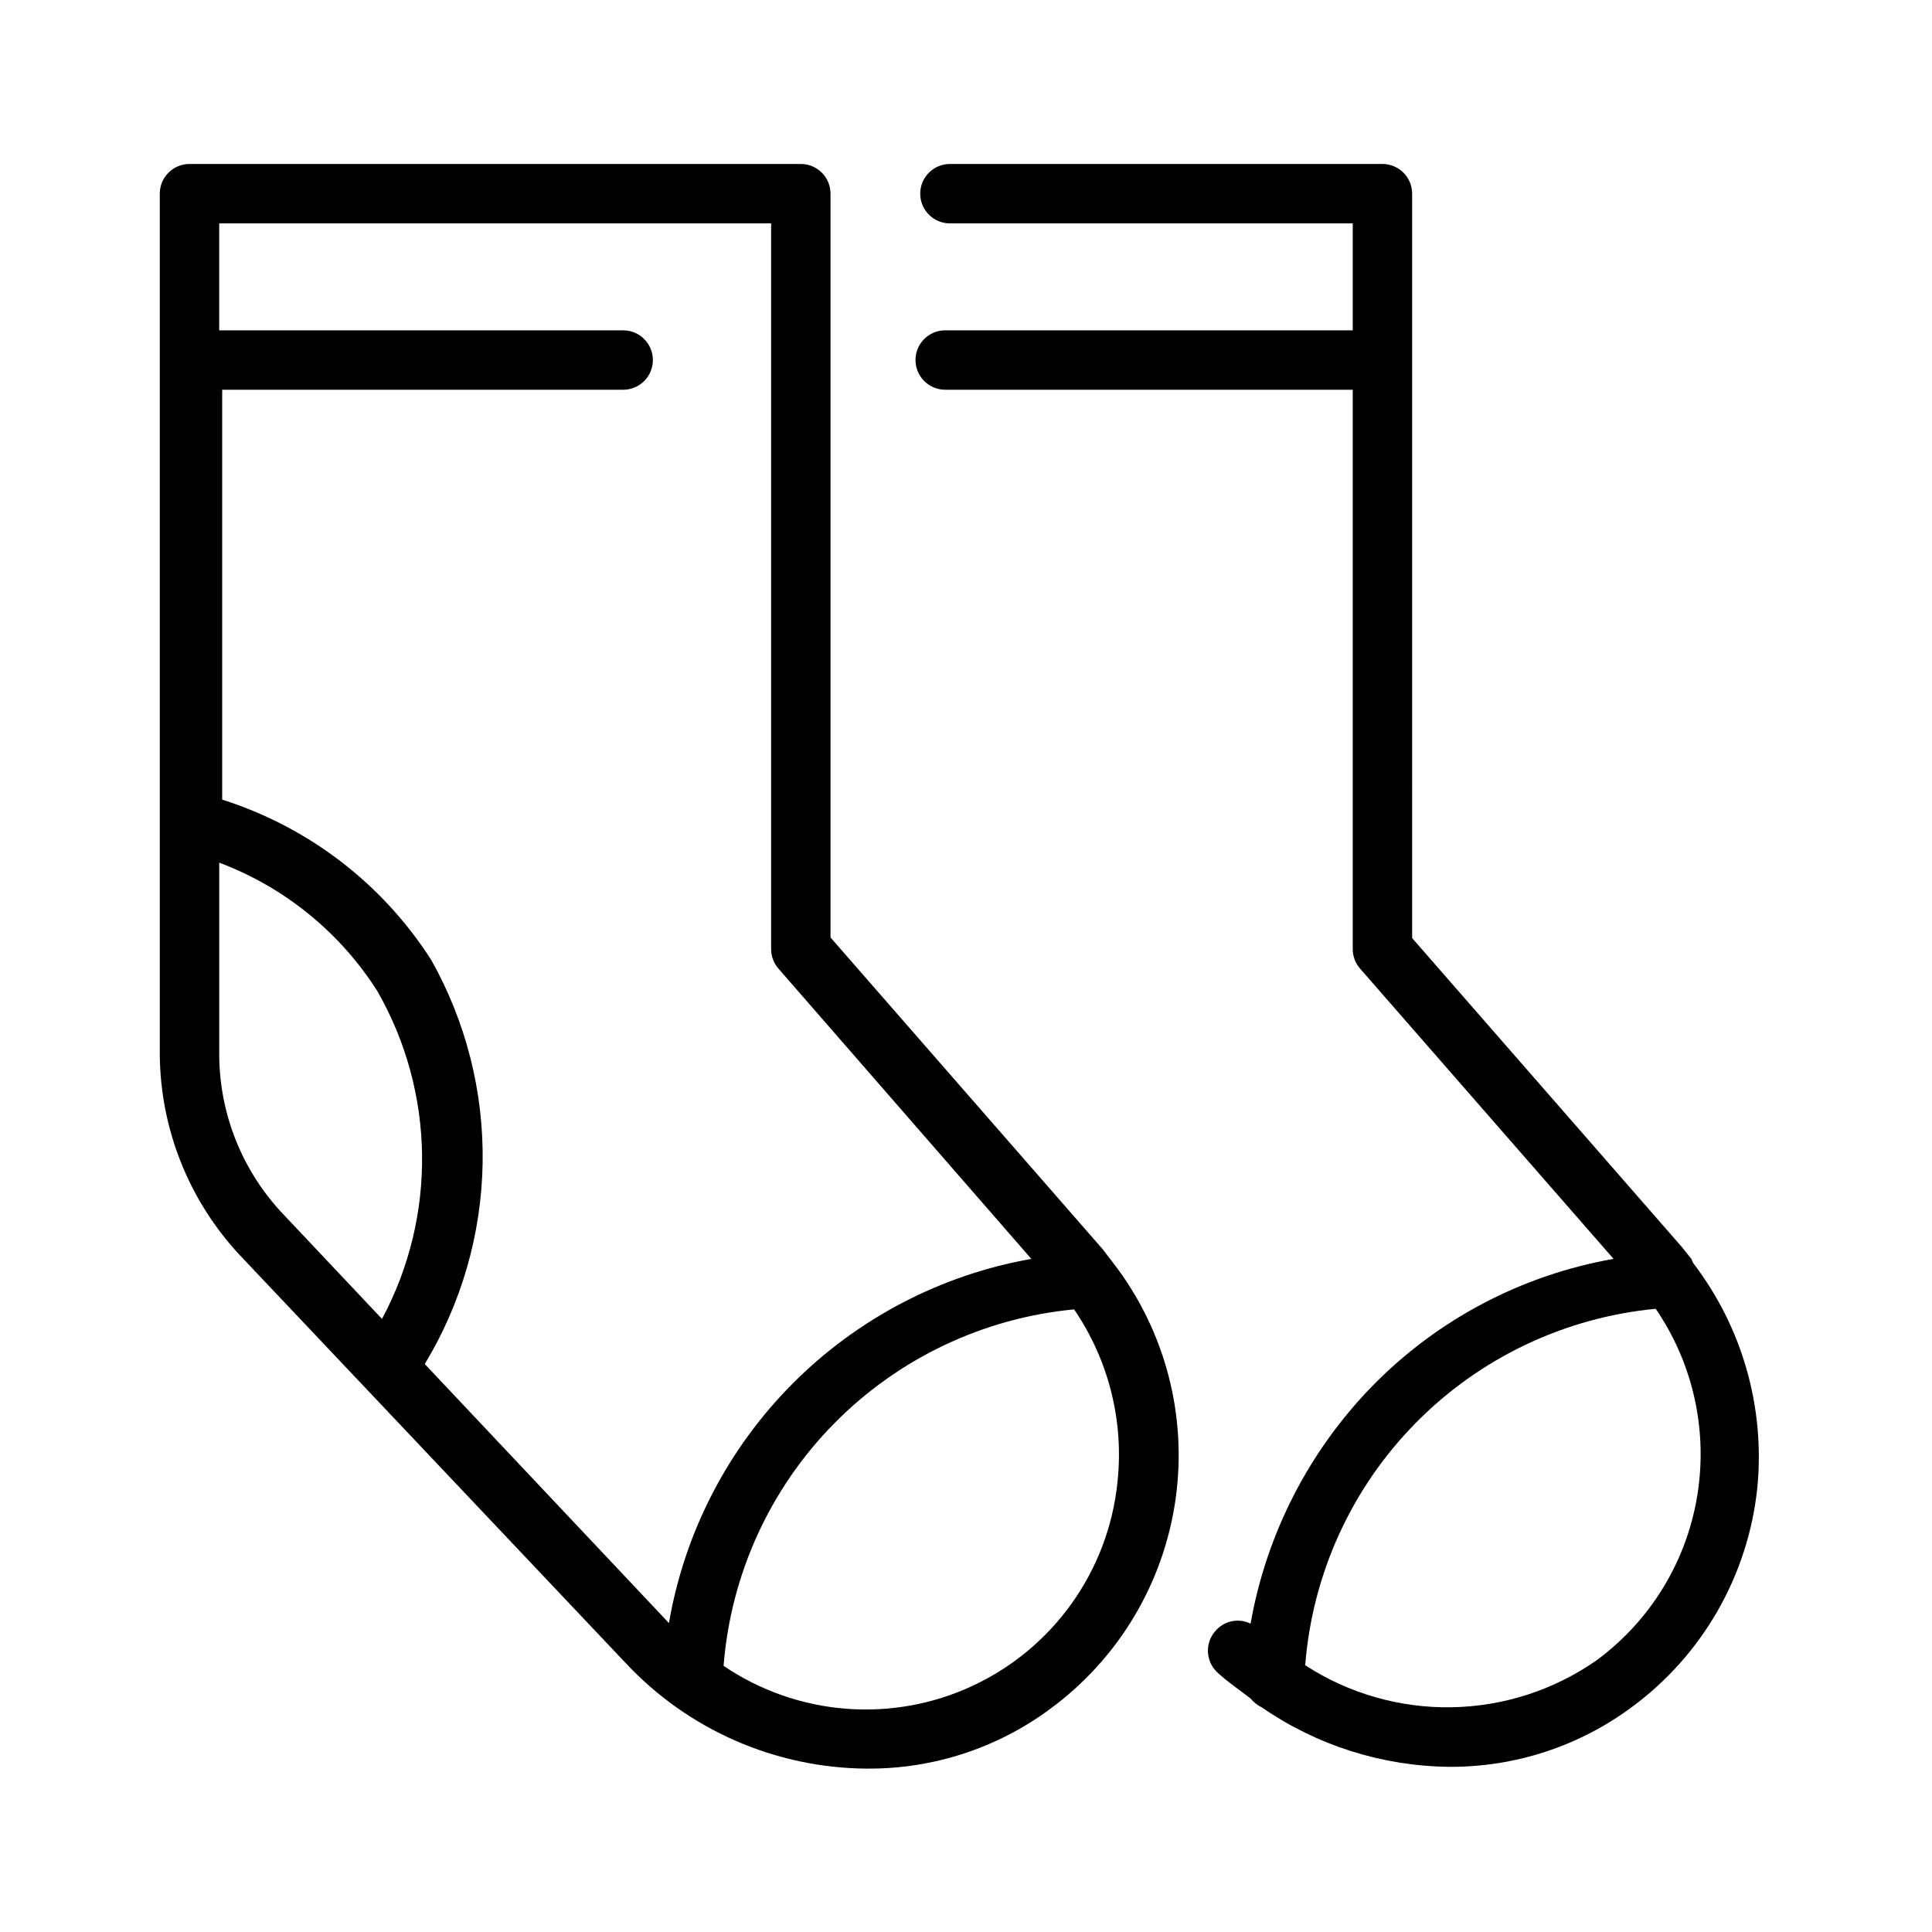 <?xml version="1.0" encoding="UTF-8"?>
<!-- Uploaded to: ICON Repo, www.iconrepo.com, Generator: ICON Repo Mixer Tools -->
<svg fill="#000000" width="800px" height="800px" version="1.1" viewBox="144 144 512 512" xmlns="http://www.w3.org/2000/svg">
 <g>
  <path d="m373.86 612.7c17.391 0.113 34.348-5.41 48.336-15.742 18.141-13.277 30.16-33.312 33.332-55.57 3.172-22.258-2.773-44.852-16.488-62.668l-1.102-1.418c-0.789-0.945-1.418-2.047-2.363-2.992l-71.477-81.867v-197.12c0-2.086-0.828-4.09-2.305-5.566-1.477-1.473-3.481-2.305-5.566-2.305h-162.01c-4.348 0-7.871 3.523-7.871 7.871v227.82c0.07 19.891 7.664 39.012 21.254 53.531l102.02 107.85h0.004c16.602 17.859 39.852 28.059 64.234 28.18zm66.281-75.887c-2.41 23.484-16.988 43.973-38.387 53.945-21.395 9.973-46.461 7.961-65.996-5.293 1.895-24.16 12.246-46.879 29.234-64.156 16.992-17.281 39.531-28.012 63.656-30.309 9.168 13.414 13.246 29.66 11.492 45.812zm-91.785-333.61v192.23c-0.02 1.902 0.652 3.75 1.887 5.195l67.07 76.988c-23.992 4.246-46.094 15.797-63.281 33.07-17.188 17.27-28.625 39.426-32.758 63.441l-64.707-68.645c9.738-16.094 15.031-34.488 15.336-53.297 0.301-18.809-4.391-37.363-13.605-53.762-12.926-20.223-32.539-35.266-55.418-42.512v-108.63h106.27c2.086 0 4.09-0.828 5.566-2.305 1.477-1.477 2.305-3.481 2.305-5.566 0-2.09-0.828-4.09-2.305-5.566-1.477-1.477-3.481-2.305-5.566-2.305h-107.06v-28.34zm-146.26 220.42v-51.012c17.273 6.496 31.973 18.43 41.879 34.004 15.383 26.812 15.859 59.664 1.258 86.91l-26.137-27.711c-10.945-11.504-17.035-26.785-17-42.668z"/>
  <path d="m592.23 477.62-2.519-3.148-71.477-81.867-0.004-197.28c0-2.086-0.828-4.09-2.305-5.566-1.477-1.473-3.477-2.305-5.566-2.305h-114.62c-4.348 0-7.871 3.523-7.871 7.871 0 4.348 3.523 7.875 7.871 7.875h106.75v28.34h-108c-4.348 0-7.871 3.523-7.871 7.871 0 2.086 0.828 4.09 2.305 5.566 1.477 1.477 3.477 2.305 5.566 2.305h108v148.15c-0.02 1.902 0.652 3.75 1.891 5.195l67.227 76.988c-24.309 4.266-46.664 16.051-63.922 33.691-16.836 17.277-28.082 39.219-32.273 62.977-3.016-1.488-6.648-0.848-8.977 1.574-1.488 1.477-2.328 3.492-2.328 5.59 0 2.098 0.84 4.109 2.328 5.59 2.832 2.676 5.984 4.723 8.973 7.086l0.004-0.004c0.816 0.992 1.836 1.797 2.988 2.363 14.598 10.066 31.867 15.547 49.594 15.742 17.391 0.117 34.348-5.41 48.336-15.742 18.852-13.836 30.973-34.992 33.379-58.254 2.074-21.273-4.004-42.543-17.004-59.512zm2.047 59.199v-0.004c-2.059 18.867-11.941 36.004-27.238 47.234-11.277 7.856-24.641 12.172-38.383 12.395-13.738 0.227-27.234-3.652-38.762-11.137 1.891-24.156 12.242-46.875 29.234-64.156 16.988-17.277 39.531-28.008 63.652-30.309 9.207 13.457 13.285 29.77 11.496 45.973z"/>
 </g>
</svg>
